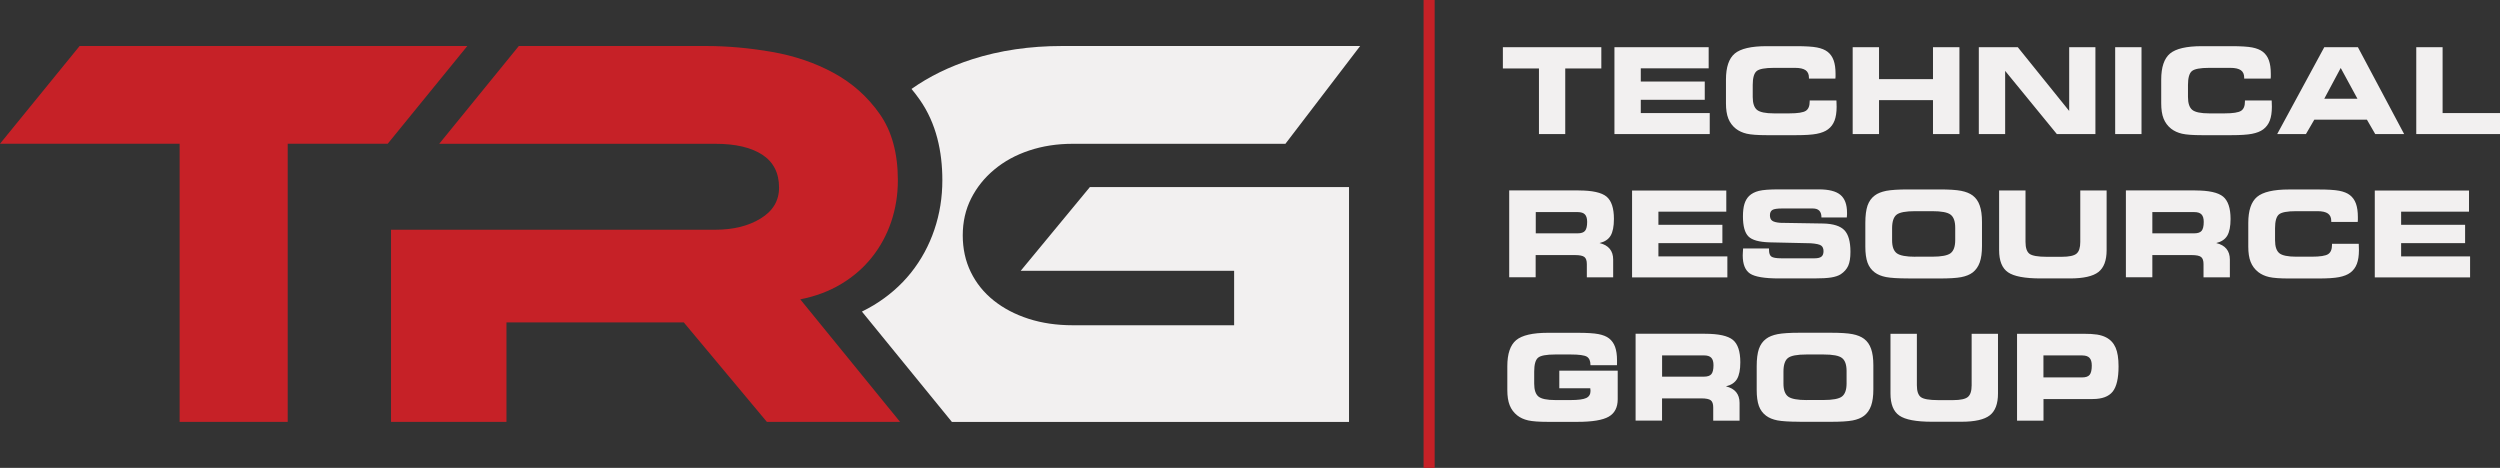 <svg width="529" height="99" viewBox="0 0 529 99" fill="none" xmlns="http://www.w3.org/2000/svg">
<rect x="0" y="0" width="529" height="99" fill="#333333" stroke="none"/>
<g clip-path="url(#clip0_227_3569)">
<path fill-rule="evenodd" clip-rule="evenodd" d="M151.426 48.609H82.742V89.264H107.166V68.218H144.686L162.267 89.264H190.452L190.044 88.762L187.416 85.543L181.22 77.93L178.591 74.701L178.161 74.175L169.336 63.344C172.565 62.705 175.453 61.621 178.014 60.08C180.574 58.539 182.738 56.656 184.505 54.43C186.272 52.216 187.631 49.717 188.572 46.943C189.512 44.17 189.988 41.236 189.988 38.143C189.988 32.437 188.708 27.757 186.147 24.116C183.587 20.475 180.347 17.576 176.416 15.442C172.485 13.296 168.113 11.813 163.321 10.979C158.518 10.146 153.884 9.735 149.398 9.735H109.783L92.938 30.428H151.403C155.651 30.428 158.959 31.204 161.316 32.745C163.672 34.286 164.85 36.614 164.85 39.696C164.85 42.469 163.547 44.649 160.953 46.236C158.359 47.822 155.176 48.609 151.392 48.609H151.426Z" fill="#C62127"/>
<path d="M98.885 9.735L82.04 30.416H60.879V89.264H38.007V30.416H1.552H0L16.845 9.735H18.397H38.007H62.431H98.885Z" fill="#C62127"/>
<path fill-rule="evenodd" clip-rule="evenodd" d="M182.386 65.935L201.418 89.275H285.452V39.581H230.622L215.986 57.295H261.141V68.823H226.963C223.576 68.823 220.472 68.366 217.64 67.453C214.808 66.54 212.35 65.25 210.265 63.584C208.181 61.917 206.572 59.92 205.428 57.58C204.284 55.241 203.718 52.65 203.718 49.797C203.718 46.943 204.307 44.352 205.485 42.013C206.663 39.673 208.294 37.63 210.379 35.895C212.463 34.149 214.921 32.802 217.753 31.855C220.586 30.907 223.656 30.428 226.952 30.428H271.994L287.808 9.735H224.732C217.889 9.735 211.557 10.671 205.734 12.532C200.897 14.084 196.603 16.184 192.876 18.82C193.488 19.551 194.066 20.316 194.621 21.103C198.133 26.114 199.402 32.094 199.402 38.143C199.402 41.716 198.858 45.242 197.702 48.632C196.581 51.931 194.938 54.978 192.774 57.694C190.577 60.445 187.915 62.728 184.913 64.554C184.086 65.056 183.247 65.49 182.375 65.935H182.386Z" fill="#F2F0F0"/>
<path d="M440.797 70.626C442.032 70.626 443.029 70.683 443.765 70.797C444.501 70.923 445.124 71.117 445.646 71.391C446.574 71.87 447.243 72.601 447.662 73.559C448.081 74.518 448.285 75.842 448.285 77.531C448.285 80.053 447.866 81.834 447.039 82.873C446.201 83.911 444.796 84.436 442.813 84.436H432.403V89.013H426.806V70.626H440.808H440.797ZM440.604 75.203H432.391V79.859H440.604C441.341 79.859 441.873 79.677 442.168 79.312C442.462 78.946 442.621 78.296 442.621 77.36C442.621 76.607 442.462 76.07 442.145 75.728C441.828 75.385 441.318 75.214 440.616 75.214L440.604 75.203ZM400.038 70.626H405.611V81.526C405.611 82.77 405.894 83.603 406.449 84.025C407.016 84.448 408.228 84.665 410.108 84.665H413.269C414.832 84.665 415.886 84.436 416.407 83.991C416.939 83.546 417.2 82.724 417.2 81.526V70.626H422.774V83.272C422.774 85.441 422.196 86.981 421.04 87.883C419.885 88.785 417.891 89.241 415.036 89.241H408.806C405.464 89.241 403.153 88.808 401.907 87.94C400.649 87.073 400.026 85.52 400.026 83.261V70.615L400.038 70.626ZM382.297 84.642H385.843C387.814 84.642 389.128 84.391 389.763 83.9C390.408 83.398 390.737 82.485 390.737 81.126V78.524C390.737 77.177 390.42 76.253 389.763 75.751C389.117 75.249 387.803 75.009 385.843 75.009H382.275C380.258 75.009 378.944 75.26 378.321 75.762C377.698 76.264 377.381 77.212 377.381 78.627V81.183C377.381 82.507 377.709 83.409 378.366 83.911C379.023 84.402 380.338 84.653 382.297 84.653V84.642ZM380.791 89.241C378.661 89.241 377.098 89.139 376.112 88.956C375.115 88.762 374.322 88.431 373.699 87.963C372.997 87.438 372.487 86.742 372.181 85.897C371.875 85.041 371.717 83.911 371.717 82.507V77.497C371.717 75.956 371.875 74.735 372.181 73.833C372.498 72.931 372.997 72.224 373.699 71.699C374.311 71.231 375.127 70.911 376.146 70.706C377.166 70.512 378.706 70.409 380.779 70.409H387.339C389.412 70.409 390.964 70.501 391.994 70.706C393.014 70.9 393.83 71.242 394.441 71.699C395.121 72.213 395.62 72.931 395.925 73.822C396.243 74.724 396.401 75.876 396.401 77.28V82.393C396.401 83.808 396.243 84.961 395.925 85.852C395.608 86.742 395.11 87.449 394.441 87.974C393.83 88.442 393.014 88.773 392.017 88.967C391.009 89.161 389.457 89.253 387.35 89.253H380.813L380.791 89.241ZM360.774 70.626C363.674 70.626 365.633 71.06 366.687 71.927C367.729 72.795 368.25 74.37 368.25 76.652C368.25 78.239 368.012 79.426 367.548 80.202C367.083 80.978 366.302 81.492 365.203 81.754C366.166 81.982 366.891 82.393 367.367 82.975C367.842 83.557 368.092 84.311 368.092 85.247V89.013H362.518V86.205C362.518 85.475 362.348 84.984 362.008 84.71C361.668 84.436 361 84.299 360.003 84.299H351.688V89.002H346.092V70.615H360.762L360.774 70.626ZM360.558 75.203H351.699V79.7H360.558C361.295 79.7 361.827 79.528 362.122 79.175C362.416 78.821 362.575 78.193 362.575 77.28C362.575 76.55 362.416 76.025 362.099 75.694C361.782 75.363 361.272 75.203 360.57 75.203H360.558ZM336.542 77.257V77.212C336.542 76.367 336.282 75.796 335.783 75.477C335.273 75.169 334.129 75.009 332.351 75.009H329.099C327.196 75.009 325.973 75.237 325.44 75.705C324.908 76.162 324.636 77.143 324.636 78.627V81.183C324.636 82.507 324.942 83.421 325.542 83.911C326.143 84.402 327.332 84.653 329.122 84.653H332.339C333.937 84.653 335.047 84.505 335.647 84.219C336.259 83.934 336.553 83.421 336.553 82.713C336.553 82.61 336.542 82.45 336.508 82.222V82.154H329.949V78.433H342.308V84.471C342.308 86.205 341.674 87.438 340.405 88.168C339.136 88.899 336.927 89.264 333.767 89.264H327.57C325.667 89.264 324.262 89.161 323.356 88.956C322.45 88.751 321.679 88.397 321.056 87.906C320.32 87.324 319.788 86.605 319.448 85.749C319.108 84.893 318.949 83.82 318.949 82.519V77.497C318.949 74.86 319.572 73.023 320.807 71.984C322.042 70.946 324.296 70.421 327.547 70.421H333.778C335.795 70.421 337.267 70.512 338.23 70.695C339.182 70.877 339.941 71.185 340.484 71.608C341.051 72.053 341.481 72.658 341.753 73.4C342.025 74.153 342.161 75.1 342.161 76.241C342.161 76.515 342.161 76.721 342.161 76.869C342.161 77.017 342.161 77.154 342.15 77.28H336.565L336.542 77.257Z" fill="#F2F0F0"/>
<path d="M522.442 44.786H508.078V47.571H521.615V51.44H508.078V54.248H522.669V58.699H502.504V40.312H522.442V44.786ZM493.295 46.932V46.749C493.295 46.041 493.057 45.517 492.592 45.185C492.128 44.855 491.38 44.683 490.36 44.683H485.897C483.983 44.683 482.759 44.912 482.215 45.38C481.672 45.847 481.4 46.818 481.4 48.29V50.846C481.4 52.17 481.706 53.084 482.306 53.574C482.906 54.065 484.107 54.316 485.897 54.316H489.137C490.916 54.316 492.071 54.134 492.626 53.78C493.181 53.426 493.453 52.764 493.453 51.782V51.588H499.106C499.106 51.588 499.106 51.657 499.117 51.725C499.14 52.262 499.151 52.661 499.151 52.924C499.151 54.099 499.004 55.069 498.709 55.846C498.415 56.61 497.962 57.227 497.327 57.695C496.738 58.14 495.934 58.448 494.948 58.642C493.952 58.836 492.501 58.927 490.576 58.927H484.345C482.442 58.927 481.037 58.825 480.142 58.619C479.247 58.414 478.477 58.06 477.843 57.569C477.106 56.987 476.574 56.268 476.234 55.412C475.894 54.556 475.736 53.483 475.736 52.182V47.171C475.736 44.535 476.359 42.697 477.593 41.659C478.84 40.62 481.083 40.095 484.345 40.095H490.576C492.581 40.095 494.054 40.186 494.994 40.369C495.934 40.552 496.693 40.86 497.237 41.282C497.814 41.727 498.245 42.332 498.517 43.085C498.789 43.839 498.925 44.775 498.925 45.916C498.925 46.19 498.925 46.395 498.925 46.544C498.925 46.692 498.913 46.829 498.891 46.955H493.306L493.295 46.932ZM464.498 40.3C467.398 40.3 469.358 40.734 470.411 41.602C471.453 42.469 471.986 44.044 471.986 46.327C471.986 47.913 471.748 49.1 471.284 49.876C470.819 50.653 470.037 51.166 468.95 51.429C469.913 51.657 470.638 52.068 471.114 52.65C471.589 53.232 471.839 53.985 471.839 54.921V58.688H466.265V55.88C466.265 55.149 466.095 54.659 465.755 54.385C465.415 54.111 464.747 53.974 463.75 53.974H455.435V58.676H449.839V40.289H464.509L464.498 40.3ZM464.294 44.877H455.435V49.374H464.294C465.03 49.374 465.563 49.203 465.857 48.849C466.152 48.495 466.31 47.868 466.31 46.955C466.31 46.224 466.152 45.699 465.835 45.368C465.517 45.037 465.008 44.877 464.305 44.877H464.294ZM423.025 40.3H428.598V51.2C428.598 52.444 428.881 53.278 429.437 53.7C430.003 54.122 431.215 54.339 433.096 54.339H436.256C437.82 54.339 438.873 54.111 439.394 53.666C439.927 53.221 440.187 52.399 440.187 51.2V40.3H445.761V52.947C445.761 55.115 445.183 56.656 444.027 57.558C442.872 58.459 440.867 58.916 438.023 58.916H431.793C428.451 58.916 426.14 58.482 424.894 57.615C423.636 56.747 423.013 55.195 423.013 52.935V40.289L423.025 40.3ZM405.285 54.316H408.83C410.801 54.316 412.116 54.065 412.75 53.574C413.396 53.072 413.724 52.159 413.724 50.801V48.199C413.724 46.852 413.407 45.927 412.75 45.425C412.104 44.923 410.79 44.683 408.83 44.683H405.262C403.245 44.683 401.931 44.934 401.308 45.437C400.685 45.939 400.368 46.886 400.368 48.301V50.858C400.368 52.182 400.697 53.084 401.354 53.586C402.011 54.077 403.325 54.328 405.285 54.328V54.316ZM403.778 58.916C401.648 58.916 400.085 58.813 399.099 58.63C398.102 58.437 397.309 58.105 396.686 57.638C395.984 57.112 395.474 56.416 395.168 55.572C394.862 54.716 394.704 53.586 394.704 52.182V47.171C394.704 45.631 394.862 44.409 395.168 43.508C395.485 42.606 395.984 41.898 396.686 41.373C397.298 40.905 398.114 40.586 399.133 40.38C400.153 40.186 401.693 40.084 403.767 40.084H410.326C412.399 40.084 413.951 40.175 414.982 40.38C416.012 40.586 416.828 40.917 417.429 41.373C418.108 41.887 418.607 42.595 418.913 43.496C419.23 44.398 419.388 45.551 419.388 46.955V52.068C419.388 53.483 419.23 54.636 418.913 55.526C418.595 56.416 418.097 57.124 417.429 57.649C416.817 58.117 416.001 58.448 415.004 58.642C413.996 58.836 412.444 58.927 410.337 58.927H403.801L403.778 58.916ZM368.83 52.57H374.324V52.889C374.324 53.586 374.494 54.054 374.823 54.293C375.162 54.533 375.865 54.659 376.941 54.659H383.942C384.633 54.659 385.12 54.544 385.415 54.305C385.709 54.077 385.856 53.677 385.856 53.141C385.856 52.604 385.686 52.193 385.347 51.954C385.007 51.714 384.27 51.554 383.16 51.474L374.403 51.28C372.217 51.212 370.733 50.801 369.963 50.025C369.192 49.249 368.807 47.845 368.807 45.79C368.807 44.74 368.909 43.873 369.113 43.188C369.317 42.503 369.646 41.933 370.099 41.476C370.631 40.962 371.322 40.609 372.183 40.392C373.044 40.175 374.437 40.072 376.375 40.072H384.882C386.989 40.072 388.507 40.46 389.436 41.236C390.365 42.013 390.83 43.268 390.83 45.003C390.83 45.117 390.83 45.242 390.83 45.38C390.83 45.505 390.807 45.722 390.784 46.019H385.415V45.939C385.415 45.334 385.256 44.877 384.95 44.569C384.644 44.261 384.18 44.113 383.568 44.113H377.145C376.069 44.113 375.366 44.215 375.026 44.432C374.687 44.649 374.517 45.026 374.517 45.551C374.517 46.076 374.675 46.464 374.981 46.692C375.287 46.932 375.865 47.08 376.692 47.149L385.856 47.297C387.952 47.354 389.425 47.833 390.274 48.712C391.124 49.602 391.555 51.12 391.555 53.278C391.555 54.556 391.396 55.537 391.079 56.245C390.762 56.941 390.24 57.546 389.493 58.037C389.006 58.345 388.337 58.573 387.499 58.71C386.661 58.847 385.437 58.916 383.851 58.916H376.42C373.373 58.916 371.333 58.573 370.303 57.889C369.272 57.192 368.762 55.914 368.762 54.031C368.762 53.928 368.762 53.745 368.785 53.494C368.796 53.243 368.819 52.935 368.841 52.57H368.83ZM365.284 44.786H350.92V47.571H364.457V51.44H350.92V54.248H365.511V58.699H345.346V40.312H365.284V44.786ZM334.029 40.3C336.929 40.3 338.889 40.734 339.943 41.602C340.985 42.469 341.506 44.044 341.506 46.327C341.506 47.913 341.268 49.1 340.804 49.876C340.339 50.653 339.557 51.166 338.459 51.429C339.421 51.657 340.147 52.068 340.622 52.65C341.098 53.232 341.347 53.985 341.347 54.921V58.688H335.774V55.88C335.774 55.149 335.604 54.659 335.264 54.385C334.924 54.111 334.256 53.974 333.259 53.974H324.944V58.676H319.348V40.289H334.018L334.029 40.3ZM333.825 44.877H324.967V49.374H333.825C334.562 49.374 335.094 49.203 335.389 48.849C335.683 48.495 335.842 47.868 335.842 46.955C335.842 46.224 335.683 45.699 335.366 45.368C335.049 45.037 334.539 44.877 333.837 44.877H333.825Z" fill="#F2F0F0"/>
<path d="M516.854 23.922H529.01V28.373H511.281V9.986H516.854V23.922ZM487.933 28.373H481.85L491.819 9.986H498.933L508.721 28.373H502.603L500.836 25.315H489.712L487.933 28.373ZM491.819 20.886H498.831L495.297 14.381L491.819 20.886ZM474.871 16.606V16.424C474.871 15.716 474.634 15.191 474.169 14.86C473.705 14.529 472.957 14.358 471.937 14.358H467.474C465.56 14.358 464.336 14.586 463.792 15.054C463.249 15.522 462.977 16.492 462.977 17.964V20.521C462.977 21.845 463.283 22.758 463.883 23.249C464.483 23.74 465.684 23.991 467.474 23.991H470.714C472.493 23.991 473.648 23.808 474.203 23.454C474.758 23.1 475.03 22.438 475.03 21.457V21.263H480.683C480.683 21.263 480.683 21.331 480.694 21.4C480.717 21.936 480.728 22.336 480.728 22.598C480.728 23.774 480.581 24.744 480.286 25.52C479.992 26.285 479.527 26.901 478.904 27.369C478.315 27.814 477.511 28.122 476.525 28.316C475.529 28.51 474.079 28.602 472.153 28.602H465.922C464.019 28.602 462.614 28.499 461.719 28.294C460.824 28.088 460.054 27.734 459.42 27.244C458.683 26.661 458.151 25.942 457.811 25.086C457.471 24.23 457.313 23.157 457.313 21.856V16.846C457.313 14.209 457.936 12.372 459.17 11.333C460.417 10.294 462.66 9.77 465.922 9.77H472.153C474.158 9.77 475.63 9.861 476.571 10.043C477.511 10.226 478.27 10.534 478.814 10.957C479.392 11.402 479.822 12.007 480.094 12.76C480.366 13.513 480.502 14.449 480.502 15.59C480.502 15.864 480.502 16.07 480.502 16.218C480.502 16.366 480.49 16.503 480.468 16.629H474.883L474.871 16.606ZM453.144 28.373H447.57V9.986H453.144V28.373ZM443.401 28.373H435.234L424.29 14.997V28.373H418.717V9.986H426.964L437.839 23.477V9.986H443.39V28.373H443.401ZM397.601 28.373H392.027V9.986H397.601V16.743H409.02V9.986H414.616V28.373H409.02V21.194H397.601V28.373ZM382.772 16.606V16.424C382.772 15.716 382.534 15.191 382.07 14.86C381.605 14.529 380.857 14.358 379.838 14.358H375.375C373.46 14.358 372.237 14.586 371.693 15.054C371.149 15.522 370.877 16.492 370.877 17.964V20.521C370.877 21.845 371.183 22.758 371.783 23.249C372.384 23.74 373.585 23.991 375.375 23.991H378.614C380.393 23.991 381.549 23.808 382.104 23.454C382.659 23.1 382.931 22.438 382.931 21.457V21.263H388.583C388.583 21.263 388.583 21.331 388.595 21.4C388.617 21.936 388.629 22.336 388.629 22.598C388.629 23.774 388.481 24.744 388.187 25.52C387.892 26.285 387.439 26.901 386.805 27.369C386.216 27.814 385.412 28.122 384.426 28.316C383.429 28.51 381.979 28.602 380.053 28.602H373.823C371.919 28.602 370.515 28.499 369.62 28.294C368.725 28.088 367.955 27.734 367.32 27.244C366.584 26.661 366.051 25.942 365.711 25.086C365.372 24.23 365.213 23.157 365.213 21.856V16.846C365.213 14.209 365.836 12.372 367.071 11.333C368.317 10.294 370.56 9.77 373.823 9.77H380.053C382.058 9.77 383.531 9.861 384.471 10.043C385.412 10.226 386.17 10.534 386.714 10.957C387.292 11.402 387.722 12.007 387.994 12.76C388.266 13.513 388.402 14.449 388.402 15.59C388.402 15.864 388.402 16.07 388.402 16.218C388.402 16.366 388.391 16.503 388.368 16.629H382.783L382.772 16.606ZM361.554 14.46H347.19V17.245H360.727V21.114H347.19V23.922H361.781V28.373H341.616V9.986H361.554V14.46ZM331.217 28.373H325.643V14.483H318.008V9.986H338.841V14.483H331.205V28.373H331.217Z" fill="#F2F0F0"/>
<path d="M303.575 0V99H301.23V0H303.575Z" fill="#C62127"/>
</g>
<defs>
<clipPath id="clip0_227_3569">
<rect width="529" height="99" fill="white"/>
</clipPath>
</defs>
</svg>
